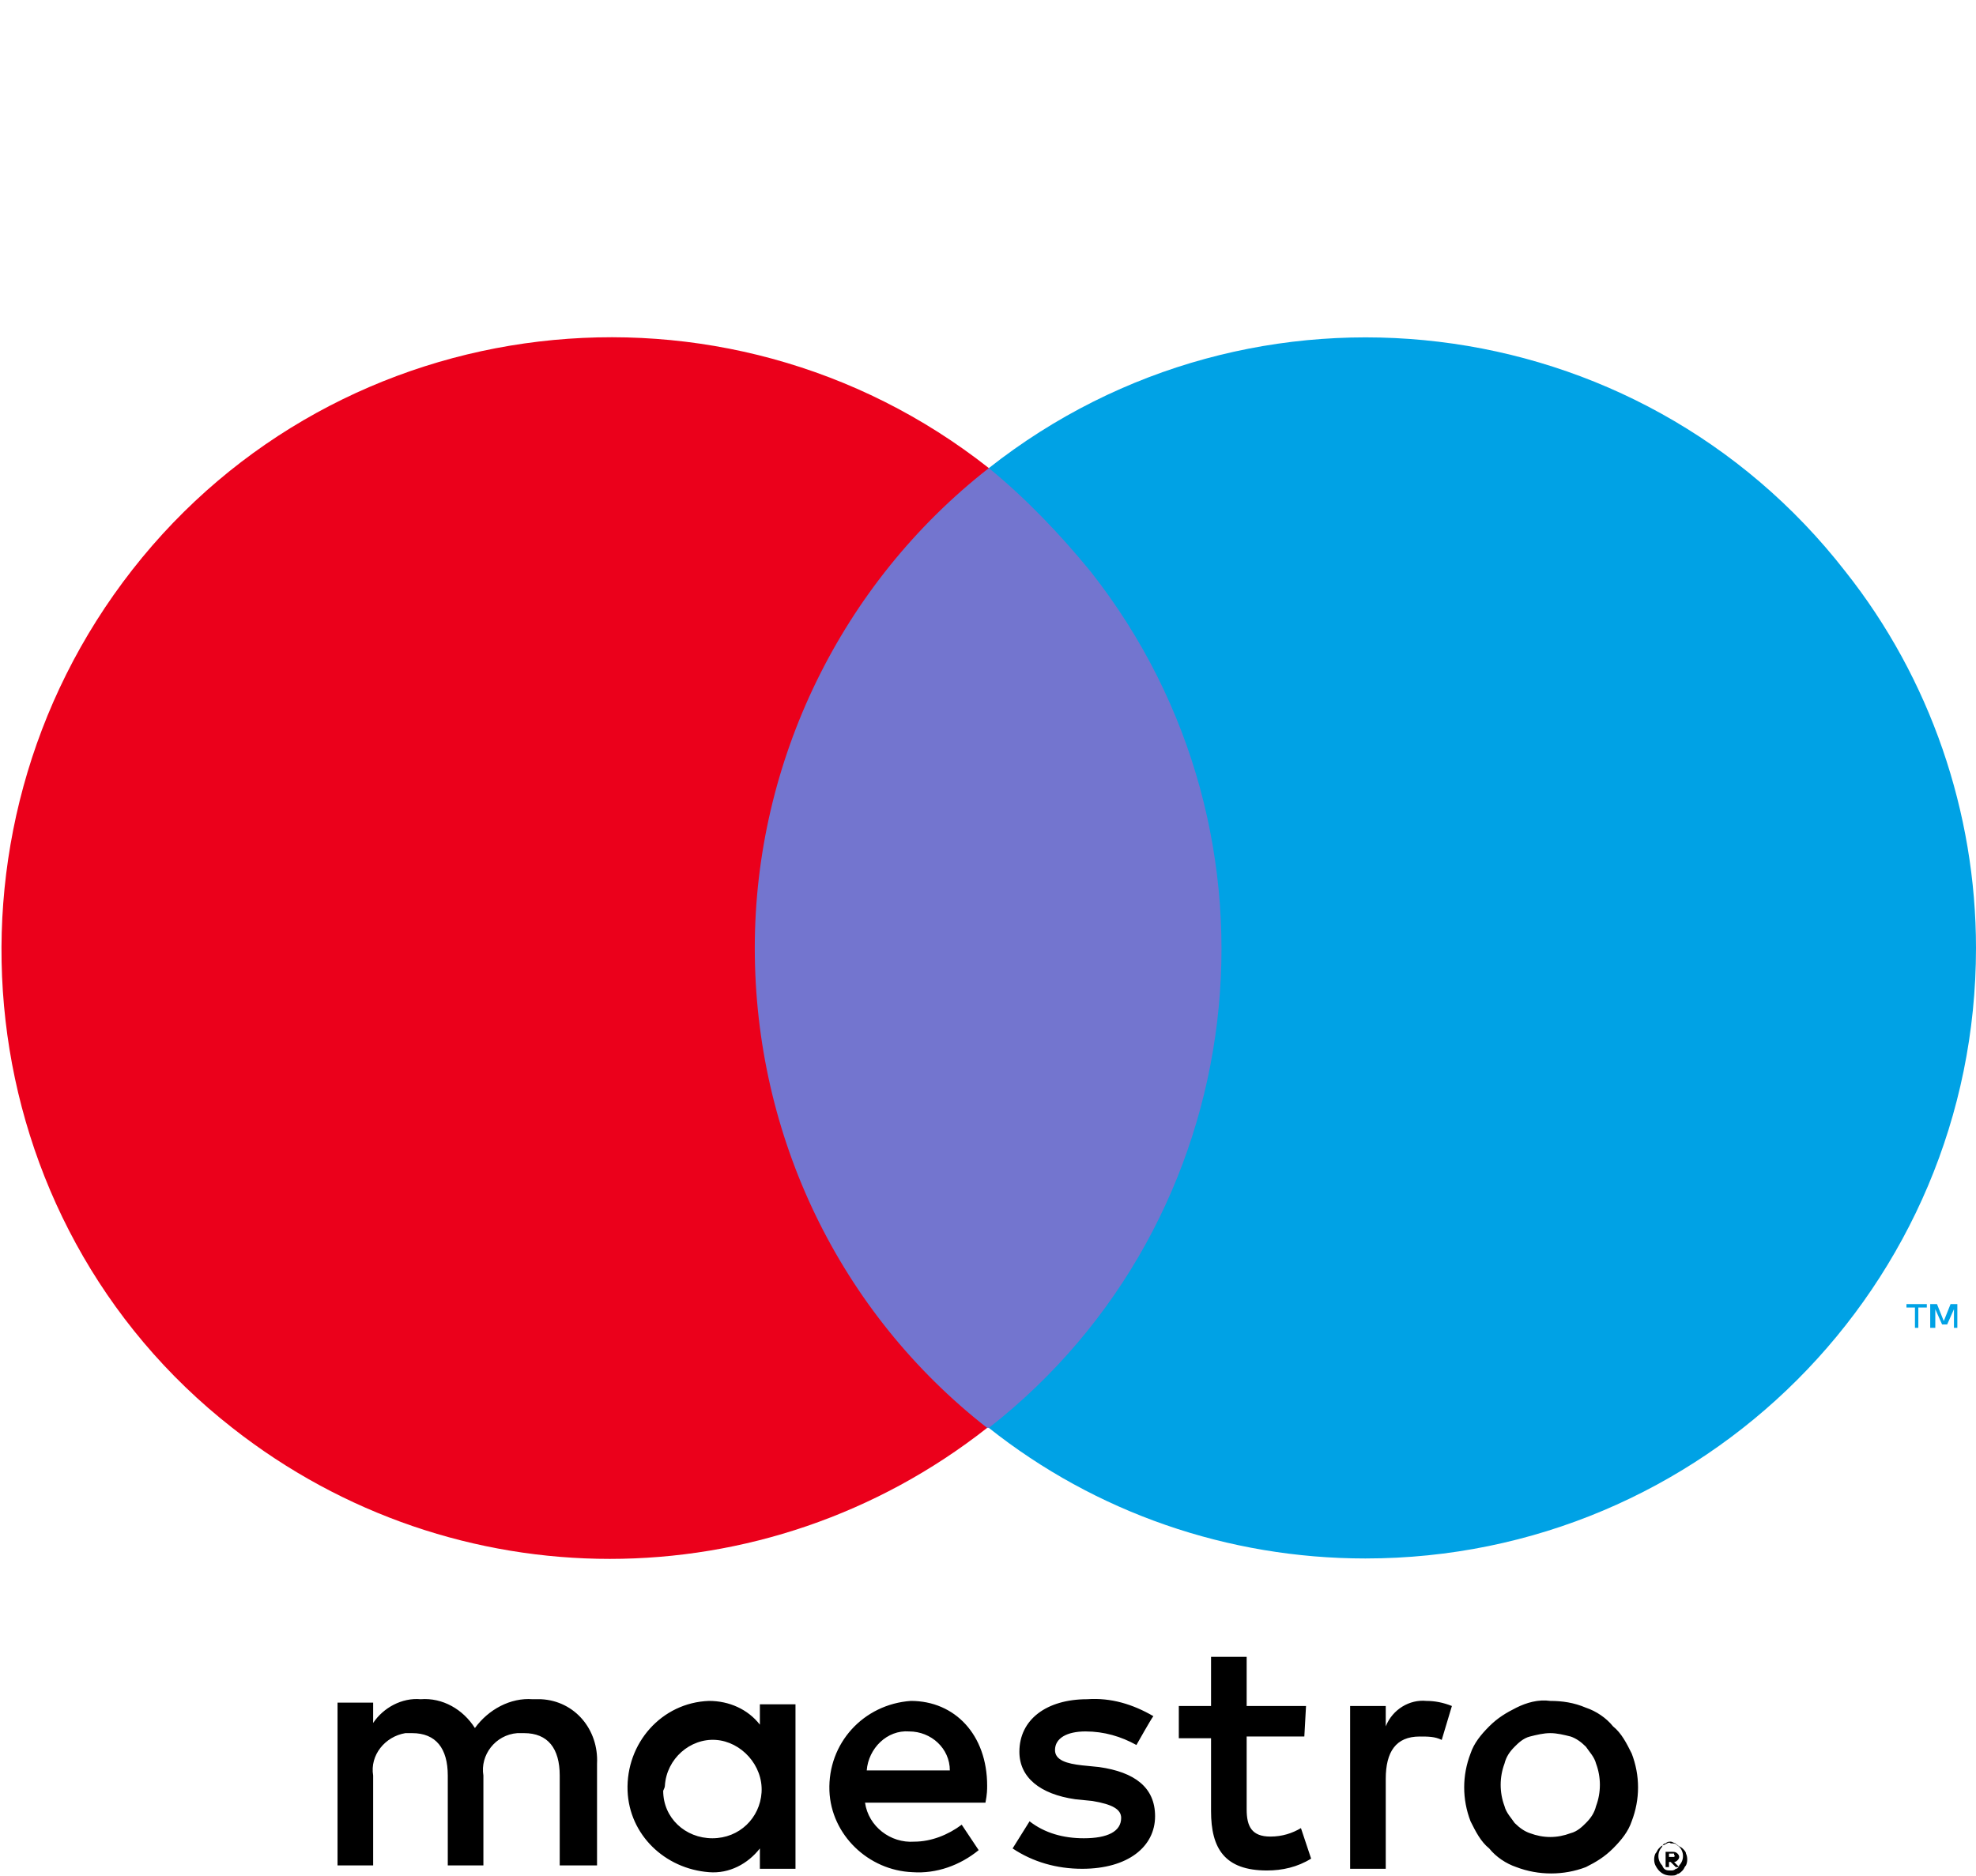 <?xml version="1.0" encoding="UTF-8"?><svg id="logo_maestro" xmlns="http://www.w3.org/2000/svg" width="67.41" height="64" viewBox="0 0 116.5 110.6"><defs><style>.cls-1{fill:#eb001b;}.cls-2{fill:#00a2e5;}.cls-3{fill:#7375cf;}</style></defs><g id="Ebene_1-2"><g><path d="M35.2,110v-6c.1-2-1.3-3.7-3.3-3.8h-.5c-1.3-.1-2.6,.6-3.4,1.7-.7-1.1-1.9-1.8-3.2-1.7-1.1-.1-2.2,.5-2.8,1.4v-1.2h-2.1v9.6h2.1v-5.3c-.2-1.2,.7-2.3,1.9-2.5h.4c1.4,0,2.1,.9,2.1,2.5v5.3h2.1v-5.3c-.2-1.2,.7-2.4,2-2.5h.4c1.4,0,2.1,.9,2.1,2.5v5.3h2.2Zm11.7-4.7v-4.8h-2.1v1.2c-.7-.9-1.8-1.4-3-1.4-2.8,.1-4.9,2.5-4.8,5.3,.1,2.6,2.2,4.6,4.8,4.8,1.2,.1,2.3-.5,3-1.4v1.2h2.1v-4.9h0Zm-7.7,0c.1-1.6,1.5-2.8,3-2.7s2.8,1.5,2.7,3.1c-.1,1.5-1.3,2.7-2.9,2.7s-2.9-1.2-2.9-2.8q.1-.2,.1-.3h0Zm52.2-5c.7,0,1.4,.1,2.1,.4,.6,.2,1.2,.6,1.6,1.1,.5,.4,.8,1,1.1,1.6,.5,1.3,.5,2.7,0,4-.2,.6-.6,1.1-1.1,1.6s-1,.8-1.6,1.1c-1.3,.5-2.8,.5-4.1,0-.6-.2-1.2-.6-1.6-1.1-.5-.4-.8-1-1.1-1.6-.5-1.3-.5-2.7,0-4,.2-.6,.6-1.1,1.1-1.6s1-.8,1.6-1.1c.6-.3,1.3-.5,2-.4Zm0,1.9c-.4,0-.8,.1-1.2,.2-.4,.1-.7,.4-.9,.6-.3,.3-.5,.6-.6,1-.3,.8-.3,1.7,0,2.5,.1,.4,.4,.7,.6,1,.3,.3,.6,.5,.9,.6,.8,.3,1.6,.3,2.4,0,.4-.1,.7-.4,.9-.6,.3-.3,.5-.6,.6-1,.3-.8,.3-1.7,0-2.5-.1-.4-.4-.7-.6-1-.3-.3-.6-.5-.9-.6-.4-.1-.8-.2-1.2-.2h0Zm-33.2,3.1c0-3-1.9-5-4.5-5-2.8,.2-4.9,2.5-4.8,5.3,.1,2.6,2.3,4.7,4.9,4.8,1.4,.1,2.8-.4,3.9-1.3l-1-1.5c-.8,.6-1.8,1-2.8,1-1.4,.1-2.7-.9-2.9-2.3h7.1c.1-.5,.1-.8,.1-1h0Zm-7.1-.9c.1-1.3,1.2-2.4,2.5-2.3,1.3,0,2.4,1,2.4,2.3h-4.9Zm15.9-1.5c-.9-.5-1.9-.8-3-.8s-1.8,.4-1.8,1.1c0,.6,.7,.8,1.6,.9l1,.1c2.1,.3,3.3,1.2,3.3,2.9,0,1.8-1.6,3.1-4.3,3.1-1.5,0-2.9-.4-4.1-1.2l1-1.6c.9,.7,2,1,3.2,1,1.4,0,2.2-.4,2.2-1.2,0-.5-.5-.8-1.7-1l-1-.1c-2.1-.3-3.3-1.3-3.3-2.8,0-1.9,1.6-3.1,4-3.1,1.4-.1,2.7,.3,3.9,1-.1,.1-1,1.7-1,1.7Zm9.9-.5h-3.4v4.3c0,1,.3,1.6,1.4,1.6,.7,0,1.3-.2,1.8-.5l.6,1.8c-.8,.5-1.7,.7-2.6,.7-2.5,0-3.3-1.3-3.3-3.5v-4.3h-1.9v-1.9h1.9v-2.9h2.1v2.9h3.5l-.1,1.8h0Zm7.2-2.1c.5,0,1,.1,1.5,.3l-.6,2c-.4-.2-.8-.2-1.3-.2-1.4,0-2,.9-2,2.5v5.3h-2.1v-9.6h2.1v1.2c.4-1,1.4-1.6,2.4-1.5h0Zm14.4,8.4c.1,0,.3,0,.4,.1s.2,.1,.3,.2c.1,.1,.2,.2,.2,.3,.1,.2,.1,.5,0,.7-.1,.1-.1,.2-.2,.3-.1,.1-.2,.2-.3,.2-.1,.1-.2,.1-.4,.1-.4,0-.7-.2-.9-.6-.1-.2-.1-.5,0-.7,.1-.1,.1-.2,.2-.3,.1-.1,.2-.2,.3-.2,.2-.1,.3-.2,.4-.1Zm0,1.6c.1,0,.2,0,.3-.1,.1,0,.2-.1,.2-.2,.3-.3,.3-.8,0-1.1-.1-.1-.2-.1-.2-.2-.1,0-.2-.1-.3-.1s-.2,0-.3,.1c-.1,0-.2,.1-.2,.2-.3,.3-.3,.8,0,1.1,.1,.3,.3,.3,.5,.3Zm.1-1.1c.1,0,.2,0,.3,.1q.1,.1,.1,.2t-.1,.2-.2,.1l.3,.3h-.2l-.3-.3h-.1v.3h-.2v-.9h.4Zm-.2,.1v.2h.3s.1-.1,0-.1v-.1h-.3Z"/><g><rect class="cls-3" x="42.5" y="27.6" width="31.5" height="56.6"/><path class="cls-1" d="M44.5,55.9c0-11,5.1-21.5,13.8-28.3-15.6-12.3-38.3-9.6-50.5,6-12.2,15.6-9.7,38.4,5.9,50.6,13.1,10.3,31.4,10.3,44.5,0-8.7-6.8-13.7-17.2-13.7-28.3h0Z"/><path class="cls-2" d="M113.1,78.3v-1.2h.5v-.2h-1.2v.2h.5v1.2h.2Zm2.3,0v-1.4h-.4l-.4,1-.4-1h-.4v1.4h.3v-1.1l.4,.9h.3l.4-.9v1.1h.2Z"/><path class="cls-2" d="M116.5,55.9c0,19.9-16.1,36-36,36-8.1,0-15.9-2.7-22.2-7.7,15.6-12.2,18.3-34.9,6-50.5-1.8-2.2-3.8-4.3-6-6.1,15.6-12.3,38.3-9.6,50.5,6.1,5,6.3,7.7,14.2,7.7,22.2Z"/></g></g></g></svg>